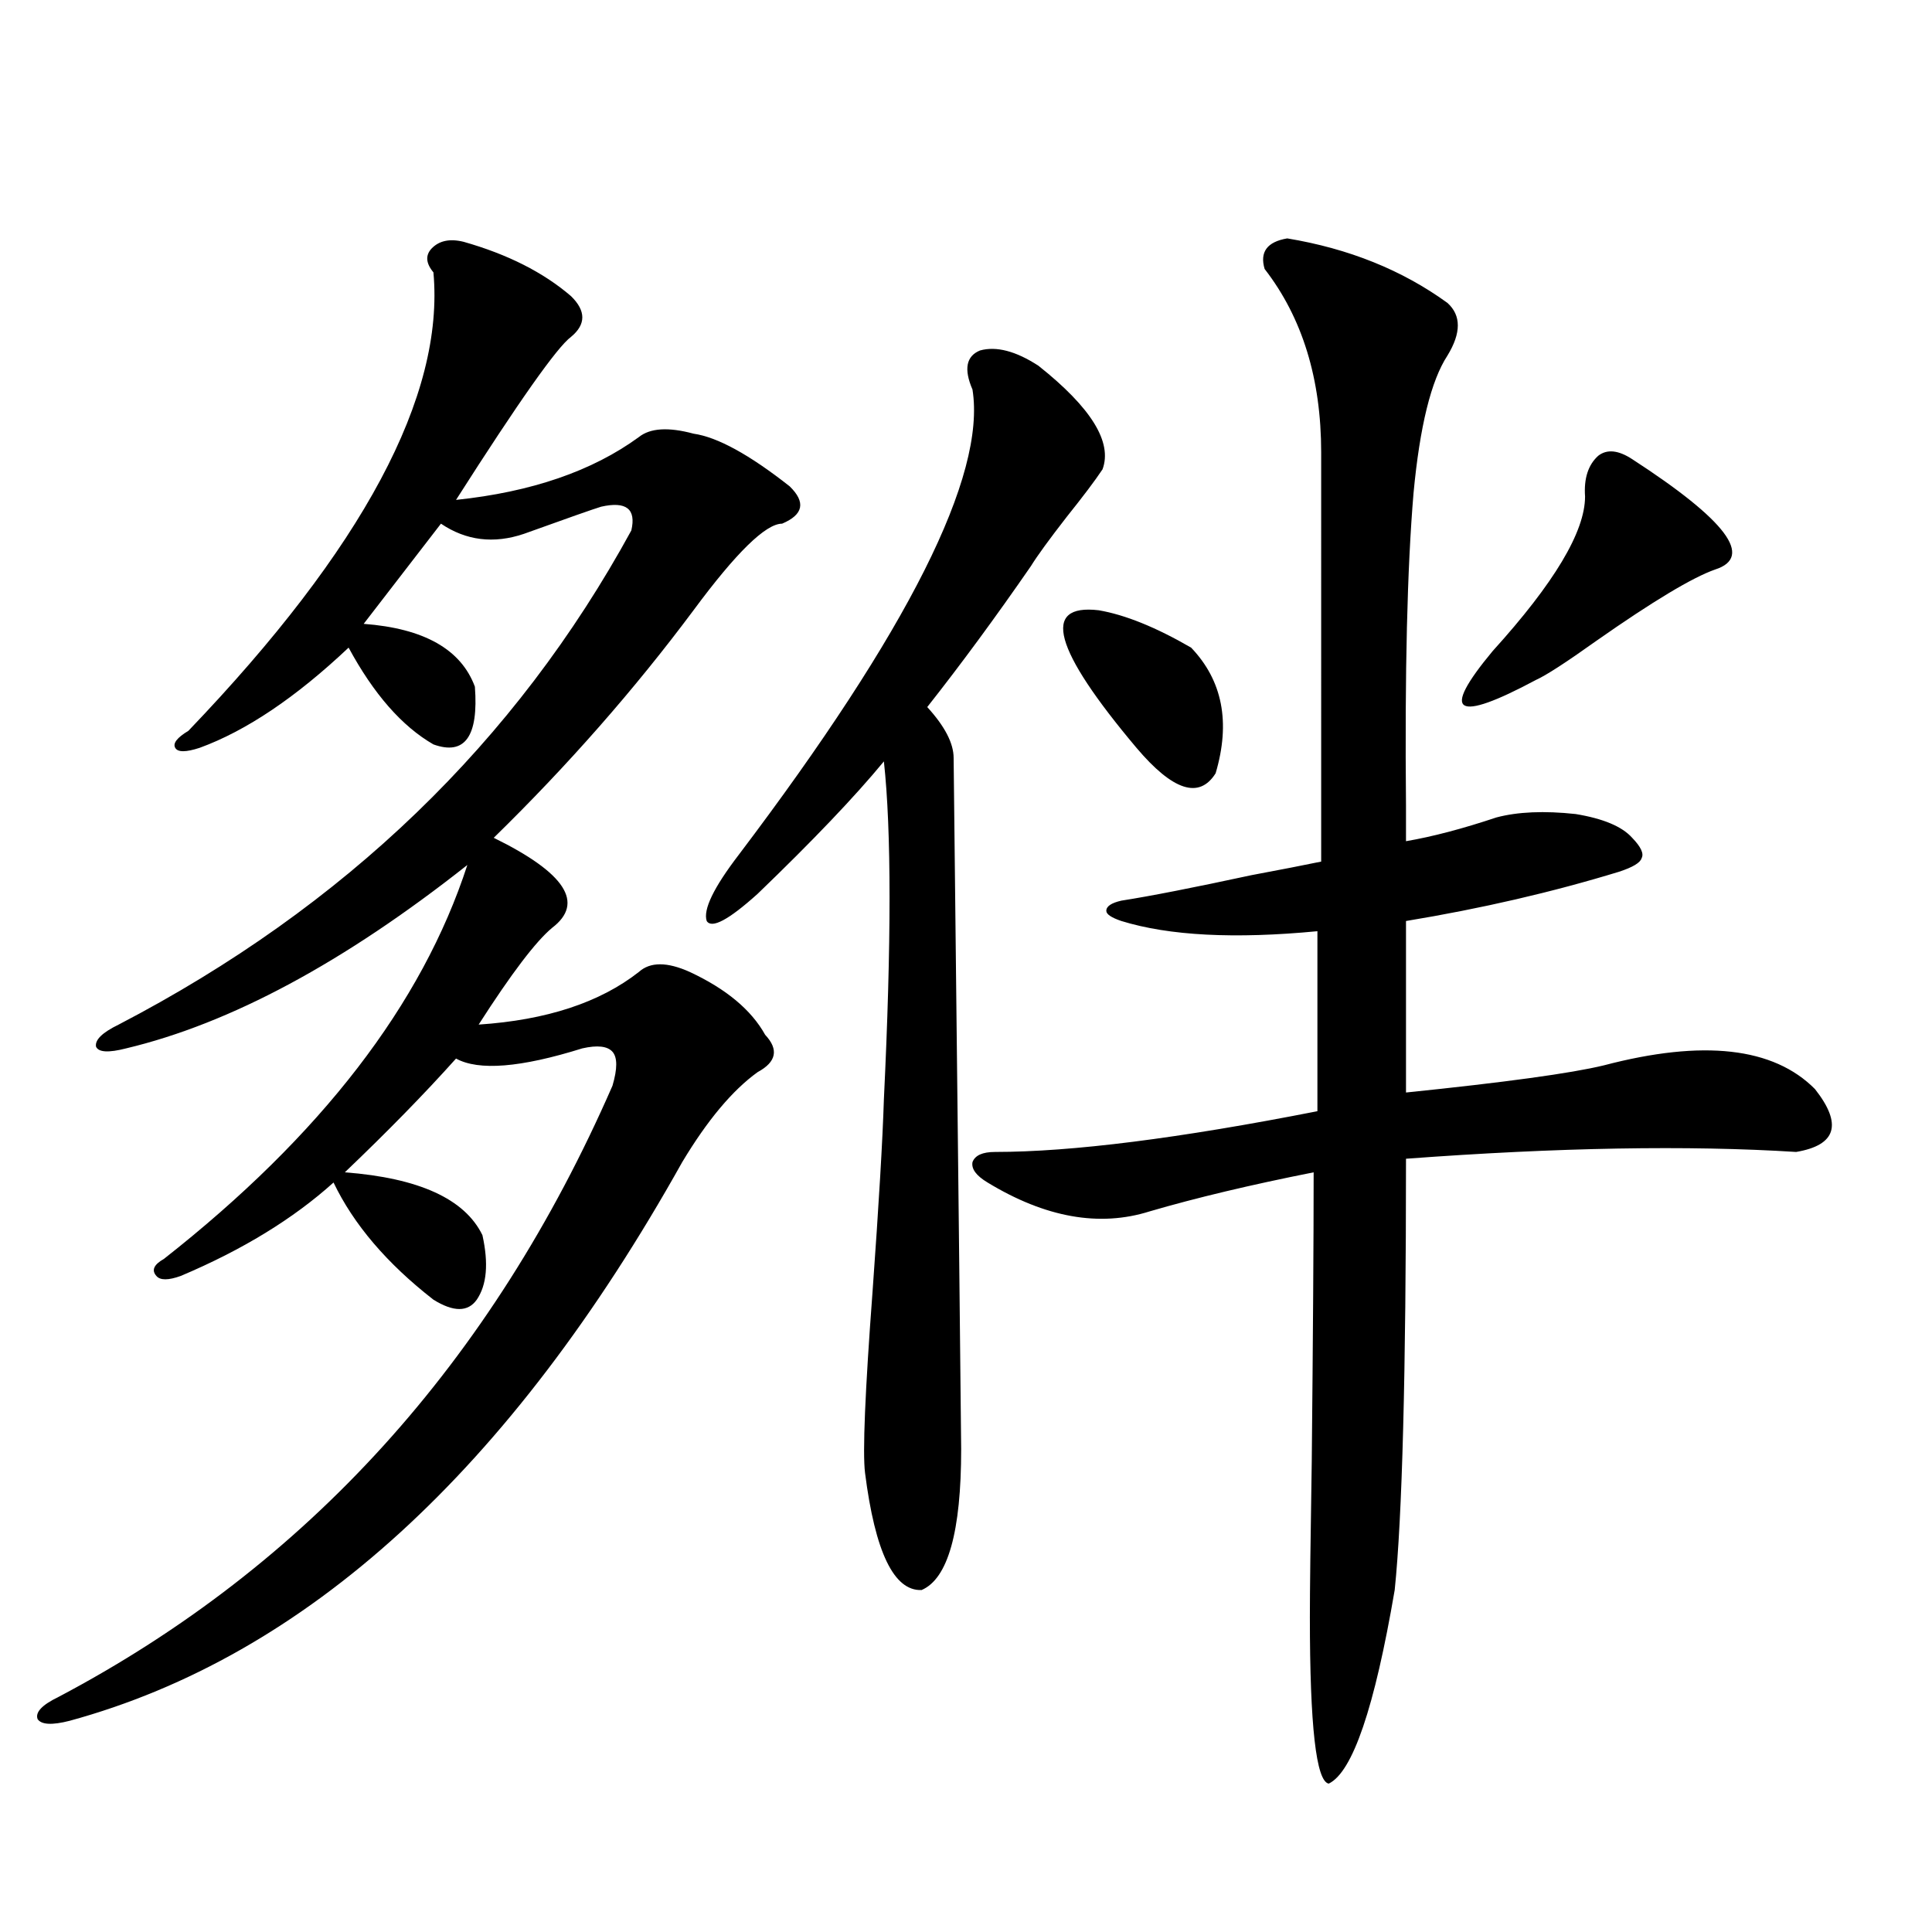 <?xml version="1.0" encoding="utf-8"?>
<!-- Generator: Adobe Illustrator 16.0.0, SVG Export Plug-In . SVG Version: 6.00 Build 0)  -->
<!DOCTYPE svg PUBLIC "-//W3C//DTD SVG 1.1//EN" "http://www.w3.org/Graphics/SVG/1.1/DTD/svg11.dtd">
<svg version="1.1" id="图层_1" xmlns="http://www.w3.org/2000/svg" xmlns:xlink="http://www.w3.org/1999/xlink" x="0px" y="0px"
	 width="1000px" height="1000px" viewBox="0 0 1000 1000" enable-background="new 0 0 1000 1000" xml:space="preserve">
<path d="M239.945,125.152c22.759,6.454,41.295,15.82,55.608,28.125c7.805,7.621,7.805,14.652,0,21.094
	c-7.164,5.273-26.996,33.398-59.511,84.375c39.023-4.093,70.563-14.941,94.632-32.52c5.854-4.684,15.274-5.273,28.292-1.758
	c12.348,1.758,28.933,10.849,49.755,27.246c8.445,8.212,7.149,14.652-3.902,19.336c-8.46,0-23.749,14.941-45.853,44.824
	c-30.578,41.021-65.044,80.282-103.412,117.773c37.072,18.169,47.148,33.7,30.243,46.582c-8.46,7.031-21.143,23.73-38.048,50.098
	c35.121-2.335,62.758-11.426,82.925-27.246c5.854-5.273,14.634-5.273,26.341,0c18.856,8.789,31.859,19.638,39.023,32.52
	c7.149,7.622,5.854,14.063-3.902,19.336c-13.018,9.38-26.021,24.911-39.023,46.582C264,760.903,158.316,857.281,36.048,890.68
	c-9.115,2.335-14.634,2.046-16.585-0.879c-1.311-3.516,2.271-7.333,10.731-11.426c128.777-67.964,224.385-173.433,286.822-316.406
	c2.592-8.789,2.592-14.64,0-17.578c-2.606-2.925-7.805-3.516-15.609-1.758c-31.874,9.97-53.657,11.728-65.364,5.273
	c-16.265,18.169-35.456,37.793-57.56,58.887c38.368,2.938,62.103,13.774,71.218,32.52c3.247,14.653,2.271,25.79-2.927,33.398
	c-4.558,6.454-12.042,6.454-22.438,0c-24.069-18.745-41.31-38.96-51.706-60.645c-20.822,18.759-47.163,34.868-79.022,48.34
	c-6.509,2.349-10.731,2.349-12.683,0c-2.606-2.925-1.311-5.851,3.902-8.789c81.294-63.858,133.655-131.836,157.069-203.906
	c-63.748,50.399-122.604,82.04-176.581,94.922c-9.115,2.349-14.313,2.06-15.609-0.879c-0.655-3.516,3.247-7.319,11.707-11.426
	c117.07-60.933,205.514-146.187,265.359-255.762c2.592-11.124-2.606-15.23-15.609-12.305c-3.902,1.181-17.24,5.864-39.999,14.063
	c-15.609,5.273-29.923,3.516-42.926-5.273l-39.999,51.855c31.219,2.349,50.396,13.184,57.56,32.52
	c1.951,25.79-5.213,35.747-21.463,29.883c-16.265-9.366-30.898-26.065-43.901-50.098c-27.316,25.79-53.017,43.066-77.071,51.855
	c-7.164,2.349-11.387,2.349-12.683,0c-1.311-2.335,0.976-5.273,6.829-8.789c90.395-94.331,132.68-173.434,126.826-237.305
	c-3.902-4.684-4.237-8.789-0.976-12.305C227.263,124.575,232.781,123.395,239.945,125.152z M537.499,189.313
	c27.316,21.684,38.368,39.551,33.17,53.613c-3.902,5.863-10.091,14.063-18.536,24.609c-9.115,11.728-15.289,20.215-18.536,25.488
	c-18.216,26.367-36.097,50.688-53.657,72.949c9.101,9.97,13.658,18.759,13.658,26.367c2.592,232.031,3.902,351.274,3.902,357.715
	c0,42.778-6.829,67.099-20.487,72.949c-14.313,0.577-24.069-19.624-29.268-60.645c-1.311-10.547,0-41.886,3.902-94.043
	c3.247-45.112,5.198-78.223,5.854-99.316c3.902-80.859,3.902-139.155,0-174.902c-14.969,18.169-36.752,41.021-65.364,68.555
	c-14.969,13.485-23.749,18.169-26.341,14.063c-1.951-5.851,3.567-17.276,16.585-34.277
	c87.803-116.016,128.122-196.285,120.973-240.82c-4.558-10.547-3.262-17.276,3.902-20.215
	C515.701,179.067,525.792,181.704,537.499,189.313z M666.276,123.395c31.859,5.273,59.511,16.41,82.925,33.398
	c7.149,6.454,7.149,15.531,0,27.246c-8.46,12.895-14.313,36.625-17.561,71.191c-3.262,38.672-4.558,92.587-3.902,161.719
	c0,8.789,0,14.941,0,18.457c13.658-2.335,29.268-6.44,46.828-12.305c11.052-2.925,24.71-3.516,40.975-1.758
	c14.299,2.349,24.055,6.454,29.268,12.305c4.543,4.696,6.174,8.212,4.878,10.547c-0.655,2.349-4.558,4.696-11.707,7.031
	c-34.48,10.547-71.218,19.048-110.241,25.488v88.77c51.371-5.273,85.517-9.956,102.437-14.063
	c51.371-13.472,87.803-9.366,109.266,12.305c14.299,18.169,11.052,29.004-9.756,32.52c-55.943-3.516-123.259-2.335-201.946,3.516
	c0,111.333-1.951,185.751-5.854,223.242c-10.411,60.933-21.798,94.331-34.146,100.195c-6.509-1.181-9.756-29.883-9.756-86.133
	c0-13.485,0.32-40.43,0.976-80.859c0.641-64.448,0.976-114.258,0.976-149.414c-32.529,6.454-60.821,13.184-84.876,20.215
	c-26.021,8.212-53.992,3.228-83.9-14.941c-5.854-3.516-8.46-7.031-7.805-10.547c1.296-3.516,5.198-5.273,11.707-5.273
	c39.664,0,95.272-7.031,166.825-21.094v-93.164c-42.926,4.106-76.751,2.349-101.461-5.273c-5.213-1.758-7.805-3.516-7.805-5.273
	c0-2.335,2.592-4.093,7.805-5.273c14.954-2.335,37.393-6.729,67.315-13.184c15.609-2.925,27.637-5.273,36.097-7.031V234.137
	c0-38.082-9.756-69.723-29.268-94.922C651.963,130.426,655.865,125.152,666.276,123.395z M568.718,315.875
	c13.658,2.349,29.588,8.789,47.804,19.336c16.25,17.001,20.487,38.672,12.683,65.039c-8.46,13.485-22.118,9.091-40.975-13.184
	C545.304,336.09,538.795,312.359,568.718,315.875z M844.809,237.652c48.779,31.641,63.078,50.688,42.926,57.129
	c-11.707,4.106-32.194,16.411-61.462,36.914c-15.609,11.138-26.021,17.88-31.219,20.215c-20.822,11.138-33.17,15.532-37.072,13.184
	c-3.902-2.335,0.976-11.714,14.634-28.125c31.859-35.156,47.804-61.812,47.804-79.98c-0.655-9.366,1.616-16.397,6.829-21.094
	C831.791,232.379,837.645,232.969,844.809,237.652z"/>
</svg>

